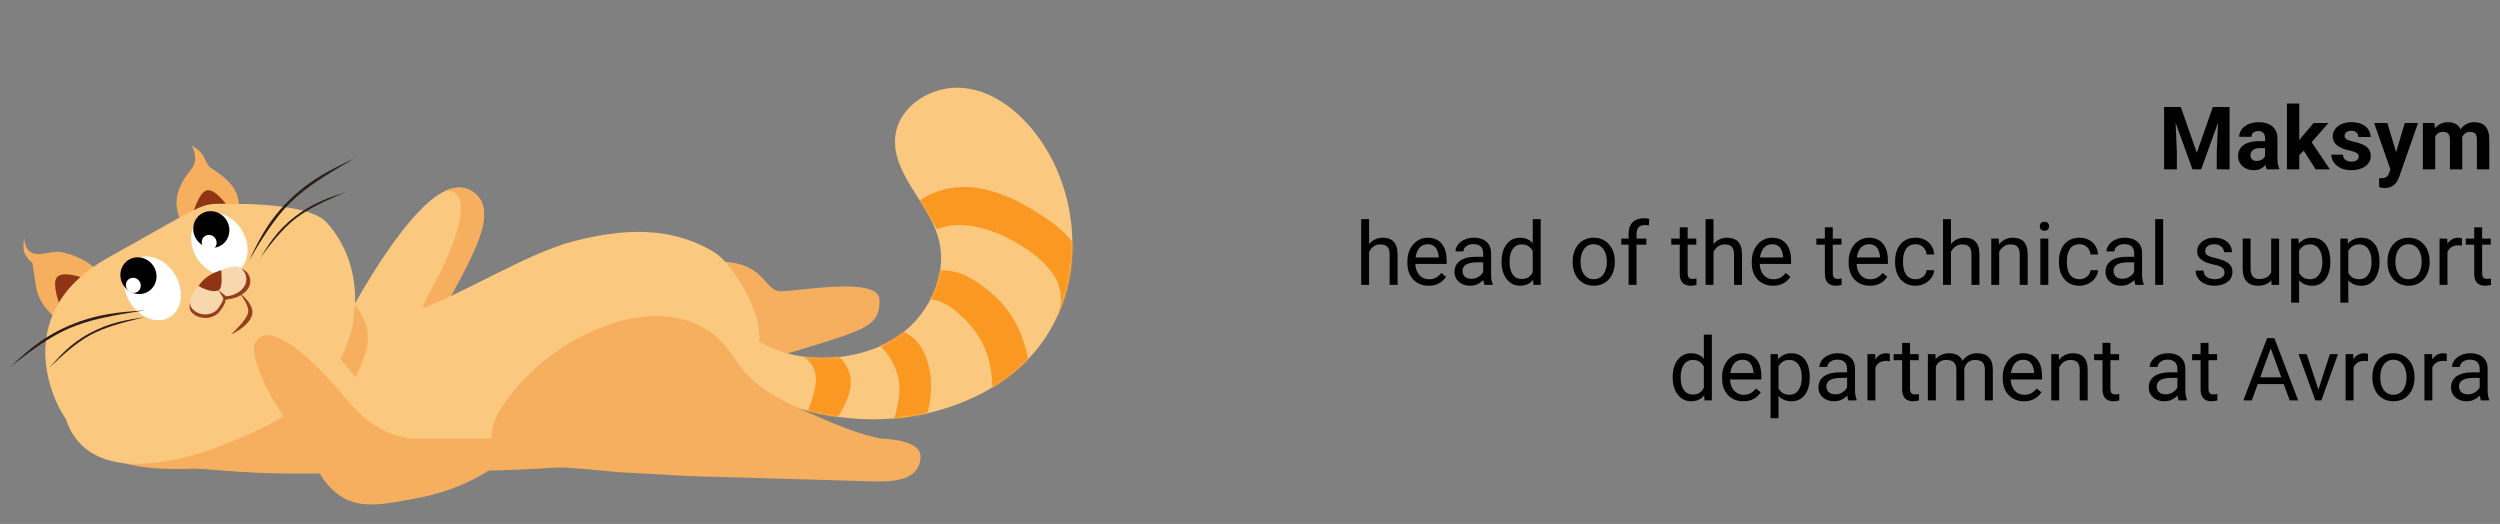 <svg width="1255" height="263" viewBox="0 0 1255 263" fill="none" xmlns="http://www.w3.org/2000/svg">
<rect x="0" y="0" width="1255" height="263" fill="#808080" stroke="none"/>
<g clip-path="url(#clip0_2191_1947)">
<path d="M441.481 150.373C441.152 138.677 401.128 146.197 391.971 146.193C382.814 146.19 384.627 129.619 356.108 131.457C345.056 132.173 334.712 136.197 325.927 141.148C309.93 150.12 299.197 161.994 299.197 161.994L302.113 198.396C335.22 193.194 373.284 184.471 411.347 172.576C436.723 164.646 441.809 162.069 441.481 150.373Z" fill="#F6AF5E"/>
<path d="M167.761 198.1C158.772 206.227 154.747 219.123 157.648 230.491C159.598 238.124 164.571 244.693 171.085 249.144C181.105 255.951 195.026 252.647 206.509 250.642C222.378 247.896 237.964 242.257 250.708 232.356C233.985 236.839 215.512 234.532 200.828 226.069C197.609 224.216 194.387 221.868 193.237 218.417C191.723 213.722 194.6 208.463 198.768 205.532L193.29 185.993C184.101 188.454 174.784 191.764 167.761 198.1Z" fill="#F6AF5E"/>
<path d="M210.38 184.02C210.534 183.384 210.745 182.735 210.928 182.093C220.699 148.835 255.51 110.602 238.236 96.903C233.933 93.489 229.043 93.436 224.001 95.612C202.186 104.972 172.656 162.51 172.656 162.51L210.38 184.02Z" fill="#FAC87E"/>
<path d="M210.351 182.732C220.691 150.746 255.728 110.687 238.179 96.947C233.807 93.523 228.836 93.481 223.708 95.684C239.351 95.405 228.247 124.438 215.77 146.719C203.497 168.608 210.143 182.294 210.351 182.732Z" fill="#F6AF5E"/>
<path d="M395.147 177.379C411.858 181.974 432.305 179.617 447.221 171.072C465.211 160.783 476.893 138.518 470.838 118.695C465.407 100.838 447.157 86.452 449.507 67.934C451.506 52.586 468.591 42.474 484.051 44.2C499.446 45.888 512.505 56.685 521.557 69.299C543.873 100.382 544.479 146.406 520.144 175.794C506.891 191.803 487.597 202.036 467.385 207.019C448.224 211.732 427.95 211.526 408.754 207.068C385.734 201.691 334.15 181.899 329.766 153.641C327.241 137.051 340.617 145.192 350.621 151.347C365.216 160.293 378.265 172.773 395.147 177.379Z" fill="#FAC87E"/>
<mask id="mask0_2191_1947" style="mask-type:alpha" maskUnits="userSpaceOnUse" x="329" y="44" width="210" height="167">
<path d="M395.151 177.38C411.862 181.975 432.309 179.618 447.225 171.073C465.215 160.784 476.897 138.519 470.842 118.696C465.411 100.839 447.161 86.453 449.511 67.935C451.51 52.587 468.595 42.475 484.055 44.202C499.45 45.889 512.509 56.686 521.561 69.3C543.877 100.383 544.483 146.407 520.148 175.795C506.895 191.804 487.601 202.037 467.389 207.02C448.228 211.733 427.954 211.527 408.758 207.069C385.738 201.692 334.154 181.9 329.77 153.642C327.245 137.052 340.621 145.193 350.625 151.348C365.219 160.294 378.269 172.774 395.151 177.38Z" fill="#FAC87E"/>
</mask>
<g mask="url(#mask0_2191_1947)">
<path d="M419.298 211.163L404.551 208.666C405.898 205.767 408.773 198.423 409.492 192.235C410.845 180.602 399.612 176.434 395.992 175.443L417.121 176.056C420.024 177.585 426.061 182.534 426.985 190.103C427.91 197.673 422.246 207.298 419.298 211.163Z" fill="#FB9822"/>
<path d="M462.895 214.826L447.482 214.919C449.234 208.754 453.386 197.707 450.55 188.036C447.714 178.366 440.896 171.722 436.093 168.946L446.72 164.579C451.59 166.013 460.457 166.683 465.244 180.422C470.031 194.161 465.672 209.083 462.895 214.826Z" fill="#FB9822"/>
<path d="M509.345 201.444C506.126 203.264 499.343 206.604 496.353 208.046C498.748 200.033 500.565 180.238 488.677 165.164C480.222 154.767 471.493 148.974 463.625 150.418L467.539 136.066C476.198 135.574 483.379 134.288 499.593 148.874C515.807 163.46 518.05 186.855 517.145 196.729C515.886 197.542 512.564 199.623 509.345 201.444Z" fill="#FB9822"/>
<path d="M538.401 152.083C537.038 155.347 533.076 156.743 531.395 158.54C533.703 148.704 534.798 137.352 513.138 123.609C495.181 112.216 479.713 111.111 470.308 115.024L461.454 100.743C472.665 93.602 489.699 87.886 518.958 105.592C546.955 122.534 541.083 130.608 539.682 140.775C540.368 141.936 541.086 145.652 538.401 152.083Z" fill="#FB9822"/>
</g>
<path d="M172.844 236.694C194.12 236.391 215.442 236.089 236.718 235.615C269.068 234.881 301.691 233.629 333.034 225.731C343.603 223.055 354.447 219.387 361.814 211.359C368.265 204.367 378.493 192.283 380.095 182.917C381.559 174.156 381.971 164.963 378.905 156.633C375.474 147.225 366.723 131.495 358.121 126.359C336.433 113.368 312.719 114.777 288.194 121.035C263.669 127.336 230.908 148.778 206.84 156.633C193.159 161.079 179.112 164.402 164.882 166.517C149.6 168.761 134.135 169.624 119.081 172.991C104.028 176.357 89.112 182.486 78.405 193.578C70.489 201.778 59.462 225.041 75.11 231.126C83.987 234.579 95.243 234.665 104.668 235.485C115.421 236.391 126.173 236.78 136.972 236.909C148.914 236.996 160.856 236.866 172.844 236.694Z" fill="#FAC87E"/>
<path d="M178.307 237.487C198.766 237.182 219.27 236.878 239.729 236.4C270.836 235.661 302.208 234.399 332.347 226.442C342.51 223.746 352.938 220.049 360.022 211.961C366.226 204.916 358.482 212.277 360.022 202.841C361.43 194.013 359.229 198.803 355.046 194.045C351.747 184.565 345.079 191.045 336.808 185.87C317.776 200.144 338.394 185.395 316.19 202.841C293.986 220.286 255.923 220.286 227.375 220.286C208.343 220.286 179.796 220.286 159.178 220.286C117.943 220.286 127.225 177.245 112.749 180.637C98.273 184.029 97.789 182.869 87.494 194.045C79.882 202.307 69.278 225.746 84.326 231.877C92.862 235.356 103.685 235.443 112.749 236.269C123.089 237.182 133.428 237.574 143.812 237.704C155.296 237.791 166.779 237.661 178.307 237.487Z" fill="#F6AF5E"/>
<path d="M156.091 218.607C167.688 209.944 174.99 198.037 180.758 184.463C182.946 179.262 184.963 173.798 184.619 168.3C183.509 150.087 159.198 135.83 142.336 131.41C127.484 127.533 111.407 127.939 96.167 131.283C86.186 133.454 76.412 136.949 67.876 142.275C50.843 152.919 39.751 170.773 37.135 189.244C35.84 198.33 36.605 207.802 40.962 215.862C50.352 233.219 69.354 235.769 93.212 235.381C114.454 235.036 135.113 234.275 156.091 218.607Z" fill="#F6AF5E"/>
<path d="M18.18 144.338C19.359 151.236 24.398 156.727 26.77 158.611L47.539 134.62C46.382 133.346 42.443 130.233 35.95 127.965C27.834 125.13 27.582 126.87 19.79 127.517C13.557 128.034 12.121 122.417 12.182 119.544C11.764 121.339 11.291 125.526 12.745 127.916C14.198 130.306 15.72 131.625 16.3 131.985C16.435 133.228 17.001 137.44 18.18 144.338Z" fill="#F6AF5E"/>
<path d="M90.057 94.596C87.058 102.214 89.449 107.772 90.851 111.173L119.706 104.935C119.957 103.748 120.129 100.543 118.81 97.225C117.161 93.078 113.522 89.59 109.219 86.597C104.915 83.604 104.831 84.184 102.769 79.621C101.119 75.971 97.725 73.837 96.235 73.226C97.033 74.526 98.463 77.955 97.793 81.269C96.955 85.411 93.057 86.977 90.057 94.596Z" fill="#F6AF5E"/>
<path d="M103.673 95.616C107.488 94.63 111.813 100.468 114.265 103.429C105.814 102.085 96.936 106.957 96.936 106.957C96.936 106.957 99.859 96.603 103.673 95.616Z" fill="#8F3415"/>
<path d="M28.537 139.253C31.054 136.221 37.977 138.427 41.698 139.394C34.058 143.247 29.706 152.391 29.706 152.391C29.706 152.391 26.02 142.284 28.537 139.253Z" fill="#8F3415"/>
<path d="M33.072 210.414C44.438 244.751 92.494 234.794 134.785 213.217C155.829 202.294 173.002 185.079 177.09 162.744C182.2 134.825 169.475 117.227 163.273 110.998C157.072 104.768 136.363 102.236 117.637 102.361C98.911 102.486 108.778 98.944 54.031 129.488C10.234 153.924 21.81 193.621 33.072 210.414Z" fill="#FAC87E"/>
<ellipse cx="13.26" cy="16.89" rx="13.26" ry="16.89" transform="matrix(-0.858 0.514 0.514 0.858 79.234 123.45)" fill="white"/>
<ellipse cx="8.951" cy="9.341" rx="8.951" ry="9.341" transform="matrix(-0.83 0.558 0.558 0.83 71.719 125.645)" fill="black"/>
<ellipse cx="3.685" cy="3.846" rx="3.685" ry="3.846" transform="matrix(-0.83 0.558 0.558 0.83 67.848 137.99)" fill="white"/>
<ellipse cx="13.26" cy="16.473" rx="13.26" ry="16.473" transform="matrix(-0.858 0.514 0.514 0.858 113.02 101.533)" fill="white"/>
<ellipse cx="8.951" cy="9.341" rx="8.951" ry="9.341" transform="matrix(-0.83 0.558 0.558 0.83 108.297 102.471)" fill="black"/>
<ellipse cx="3.685" cy="3.846" rx="3.685" ry="3.846" transform="matrix(-0.83 0.558 0.558 0.83 105.926 116.471)" fill="white"/>
<path d="M105.167 140.727C110.833 137.18 114.955 135.258 119.576 134.843C124.197 134.428 127.753 140.682 124.222 145.288C120.692 149.895 114.537 150.166 114.537 150.166L112.928 150.699L113.095 151.201C113.206 151.536 112.806 153.024 110.321 156.299C107.216 160.392 99.933 160.852 96.21 156.79C92.486 152.728 99.502 144.275 105.167 140.727Z" fill="#943E1D"/>
<path d="M104.511 139.27C109.74 135.883 113.556 134.067 117.866 133.745C122.177 133.422 125.617 139.644 122.403 144.114C119.189 148.584 113.442 148.736 113.442 148.736L109.637 145.579L112.114 149.728C112.224 150.06 111.878 151.518 109.617 154.696C106.791 158.668 99.995 158.985 96.439 154.917C92.884 150.848 99.283 142.657 104.511 139.27Z" fill="#F7D7AE"/>
<path d="M109.998 145.561C108.003 146.985 103.153 145.624 99.684 143.614C103.522 137.378 111.041 135.66 111.041 135.66C111.041 135.66 111.993 144.137 109.998 145.561Z" fill="#8F3415"/>
<path d="M124.467 157.354C125.484 154.059 121.796 148.993 119.826 146.872C122.588 148.731 127.792 153.603 126.51 158.219C125.227 162.835 118.933 166.582 115.947 167.879C118.363 165.744 123.449 160.65 124.467 157.354Z" fill="#943E1D"/>
<path d="M145.761 101.692C137.717 109.545 130.516 121.347 125.011 130.845C128.656 123.438 133.425 112.063 144.764 100.889C156.103 89.715 166.413 84.983 177.915 79.518C163.31 88.009 153.804 93.839 145.761 101.692Z" fill="#2F1F19"/>
<path d="M34.838 164.772C24.494 169.174 13.503 177.561 4.928 184.417C11.011 178.835 19.581 169.964 34.2 163.663C48.82 157.361 60.144 156.691 72.844 155.769C56.154 158.386 45.182 160.371 34.838 164.772Z" fill="#2F1F19"/>
<path d="M45.445 168.136C38.16 172.02 30.688 178.9 24.881 184.499C28.948 179.994 34.607 172.9 44.896 167.351C55.186 161.802 63.459 160.627 72.727 159.184C60.65 162.123 52.729 164.252 45.445 168.136Z" fill="#2F1F19"/>
<path d="M148.304 109.749C141.77 114.795 135.552 122.827 130.762 129.317C134.02 124.196 138.414 116.256 147.632 109.067C156.85 101.877 164.811 99.337 173.707 96.366C162.291 101.281 154.837 104.703 148.304 109.749Z" fill="#2F1F19"/>
<path d="M204.68 219.702C204.145 219.325 203.619 218.891 203.088 218.486C175.731 197.198 152.931 150.79 133.852 161.835C129.097 164.586 127.254 169.115 127.43 174.604C128.135 198.333 170.833 246.908 170.833 246.908L204.68 219.702Z" fill="#F6AF5E"/>
<path d="M206.946 219.662C179.874 197.4 154.415 148.094 134.376 159.863C129.383 162.794 127.442 167.6 127.618 173.416C133.329 158.136 157.244 180.01 174.086 200.634C190.625 220.908 206.442 219.696 206.946 219.662Z" fill="#FAC87E"/>
<g clip-path="url(#clip1_2191_1947)">
<path d="M439.891 241.697C389.334 240.191 381.018 239.983 330.458 238.525C314.102 238.051 291.056 234.374 274.715 234.486C263.389 234.536 246.973 236.01 246.786 219.51C246.691 212.577 250.372 206.197 254.49 200.621C267.05 183.663 284.646 170.546 304.367 163.403C314.199 159.903 324.721 157.856 335.069 158.922C345.465 159.991 355.68 164.317 362.763 172.08C366.62 176.344 369.465 181.479 373.168 185.93C381.972 196.521 394.992 202.37 407.551 207.853C418.837 212.825 430.22 217.802 442.323 220.235C448.913 220.271 462.094 222.077 462.094 229.009C462.094 241.697 447.292 241.697 439.891 241.697Z" fill="#F6AF5E"/>
</g>
<path d="M1089.31 53.73H1094.77L1102.8 76.688L1110.83 53.73H1116.29L1104.99 85H1100.61L1089.31 53.73ZM1086.37 53.73H1091.8L1092.79 76.109V85H1086.37V53.73ZM1113.8 53.73H1119.25V85H1112.81V76.109L1113.8 53.73ZM1137.06 79.76V69.408C1137.06 68.663 1136.93 68.026 1136.69 67.496C1136.45 66.952 1136.07 66.53 1135.55 66.229C1135.05 65.928 1134.4 65.778 1133.6 65.778C1132.91 65.778 1132.32 65.9 1131.81 66.143C1131.31 66.372 1130.93 66.709 1130.66 67.153C1130.38 67.582 1130.25 68.091 1130.25 68.677H1124.06C1124.06 67.69 1124.29 66.752 1124.75 65.864C1125.21 64.976 1125.87 64.196 1126.75 63.523C1127.62 62.836 1128.66 62.299 1129.86 61.912C1131.08 61.526 1132.44 61.332 1133.94 61.332C1135.75 61.332 1137.35 61.633 1138.75 62.234C1140.16 62.836 1141.26 63.738 1142.06 64.941C1142.88 66.143 1143.28 67.647 1143.28 69.451V79.394C1143.28 80.669 1143.36 81.714 1143.52 82.53C1143.68 83.332 1143.91 84.034 1144.21 84.635V85H1137.96C1137.66 84.37 1137.43 83.582 1137.27 82.638C1137.13 81.678 1137.06 80.719 1137.06 79.76ZM1137.87 70.847L1137.91 74.347H1134.46C1133.64 74.347 1132.93 74.441 1132.33 74.627C1131.73 74.813 1131.24 75.078 1130.85 75.421C1130.46 75.751 1130.18 76.137 1129.99 76.581C1129.82 77.025 1129.73 77.512 1129.73 78.041C1129.73 78.571 1129.85 79.051 1130.1 79.48C1130.34 79.896 1130.69 80.225 1131.15 80.468C1131.61 80.698 1132.14 80.812 1132.76 80.812C1133.69 80.812 1134.5 80.626 1135.19 80.254C1135.87 79.881 1136.4 79.423 1136.78 78.879C1137.16 78.335 1137.36 77.82 1137.38 77.333L1139.01 79.953C1138.78 80.54 1138.47 81.148 1138.06 81.778C1137.68 82.408 1137.18 83.003 1136.58 83.561C1135.98 84.105 1135.26 84.556 1134.41 84.914C1133.57 85.258 1132.57 85.43 1131.41 85.43C1129.93 85.43 1128.59 85.136 1127.39 84.549C1126.2 83.948 1125.26 83.124 1124.56 82.079C1123.87 81.02 1123.52 79.817 1123.52 78.471C1123.52 77.254 1123.75 76.173 1124.21 75.228C1124.67 74.283 1125.34 73.488 1126.23 72.844C1127.13 72.185 1128.26 71.692 1129.6 71.362C1130.95 71.019 1132.51 70.847 1134.28 70.847H1137.87ZM1154.24 51.99V85H1148.05V51.99H1154.24ZM1168.88 61.762L1158.79 73.274L1153.38 78.75L1151.12 74.283L1155.42 68.828L1161.45 61.762H1168.88ZM1162.46 85L1155.59 74.261L1159.86 70.525L1169.59 85H1162.46ZM1184.11 78.578C1184.11 78.135 1183.98 77.734 1183.72 77.376C1183.47 77.018 1182.99 76.688 1182.29 76.388C1181.6 76.073 1180.6 75.786 1179.3 75.529C1178.13 75.271 1177.03 74.949 1176.01 74.562C1175.01 74.161 1174.14 73.682 1173.39 73.123C1172.66 72.565 1172.09 71.906 1171.68 71.147C1171.26 70.374 1171.05 69.494 1171.05 68.506C1171.05 67.532 1171.26 66.616 1171.68 65.757C1172.11 64.898 1172.71 64.139 1173.5 63.48C1174.3 62.807 1175.28 62.285 1176.42 61.912C1177.58 61.526 1178.89 61.332 1180.33 61.332C1182.35 61.332 1184.08 61.655 1185.53 62.299C1186.99 62.943 1188.11 63.831 1188.88 64.962C1189.67 66.079 1190.06 67.353 1190.06 68.785H1183.88C1183.88 68.184 1183.75 67.647 1183.49 67.174C1183.25 66.687 1182.86 66.308 1182.33 66.036C1181.81 65.749 1181.14 65.606 1180.31 65.606C1179.62 65.606 1179.03 65.728 1178.53 65.971C1178.03 66.201 1177.64 66.516 1177.37 66.916C1177.11 67.303 1176.98 67.733 1176.98 68.205C1176.98 68.563 1177.05 68.885 1177.2 69.171C1177.35 69.444 1177.6 69.694 1177.95 69.923C1178.29 70.152 1178.73 70.367 1179.28 70.567C1179.84 70.754 1180.52 70.925 1181.34 71.083C1183.02 71.427 1184.51 71.878 1185.83 72.436C1187.15 72.98 1188.19 73.725 1188.97 74.67C1189.74 75.6 1190.12 76.824 1190.12 78.342C1190.12 79.373 1189.9 80.318 1189.44 81.177C1188.98 82.036 1188.32 82.788 1187.46 83.432C1186.6 84.062 1185.57 84.556 1184.37 84.914C1183.18 85.258 1181.84 85.43 1180.35 85.43C1178.19 85.43 1176.36 85.043 1174.85 84.27C1173.37 83.497 1172.23 82.516 1171.46 81.327C1170.7 80.125 1170.32 78.893 1170.32 77.633H1176.19C1176.21 78.478 1176.43 79.158 1176.83 79.674C1177.25 80.189 1177.77 80.561 1178.4 80.79C1179.04 81.02 1179.74 81.134 1180.48 81.134C1181.28 81.134 1181.95 81.027 1182.48 80.812C1183.01 80.583 1183.41 80.282 1183.68 79.91C1183.97 79.523 1184.11 79.079 1184.11 78.578ZM1201.04 82.38L1207.2 61.762H1213.84L1204.49 88.501C1204.29 89.088 1204.02 89.718 1203.68 90.391C1203.35 91.064 1202.9 91.701 1202.32 92.302C1201.77 92.918 1201.06 93.419 1200.2 93.805C1199.35 94.192 1198.31 94.385 1197.08 94.385C1196.5 94.385 1196.02 94.35 1195.64 94.278C1195.27 94.207 1194.83 94.106 1194.31 93.977V89.446C1194.47 89.446 1194.64 89.446 1194.81 89.446C1194.98 89.46 1195.14 89.467 1195.3 89.467C1196.12 89.467 1196.78 89.374 1197.3 89.188C1197.81 89.002 1198.23 88.716 1198.54 88.329C1198.86 87.957 1199.11 87.47 1199.3 86.868L1201.04 82.38ZM1198.46 61.762L1203.51 78.6L1204.39 85.15L1200.18 85.601L1191.82 61.762H1198.46ZM1222.49 66.573V85H1216.28V61.762H1222.1L1222.49 66.573ZM1221.63 72.565H1219.91C1219.91 70.947 1220.11 69.458 1220.49 68.098C1220.89 66.723 1221.47 65.535 1222.23 64.532C1223.01 63.516 1223.96 62.728 1225.09 62.17C1226.22 61.612 1227.53 61.332 1229.02 61.332C1230.05 61.332 1231 61.49 1231.85 61.805C1232.71 62.106 1233.45 62.585 1234.07 63.244C1234.7 63.888 1235.18 64.733 1235.53 65.778C1235.87 66.809 1236.04 68.047 1236.04 69.494V85H1229.86V70.181C1229.86 69.121 1229.71 68.305 1229.43 67.733C1229.14 67.16 1228.73 66.759 1228.2 66.53C1227.69 66.301 1227.07 66.186 1226.34 66.186C1225.53 66.186 1224.83 66.351 1224.23 66.68C1223.64 67.01 1223.16 67.468 1222.77 68.055C1222.38 68.627 1222.1 69.3 1221.91 70.073C1221.72 70.847 1221.63 71.677 1221.63 72.565ZM1235.46 71.856L1233.25 72.135C1233.25 70.618 1233.44 69.207 1233.81 67.904C1234.2 66.601 1234.76 65.456 1235.51 64.468C1236.26 63.48 1237.2 62.714 1238.32 62.17C1239.44 61.612 1240.72 61.332 1242.19 61.332C1243.3 61.332 1244.32 61.497 1245.23 61.826C1246.15 62.141 1246.93 62.65 1247.58 63.351C1248.23 64.038 1248.74 64.941 1249.08 66.057C1249.44 67.174 1249.62 68.541 1249.62 70.159V85H1243.41V70.159C1243.41 69.086 1243.27 68.269 1242.98 67.711C1242.71 67.138 1242.31 66.745 1241.78 66.53C1241.26 66.301 1240.65 66.186 1239.93 66.186C1239.19 66.186 1238.53 66.337 1237.98 66.637C1237.42 66.924 1236.95 67.325 1236.58 67.84C1236.21 68.355 1235.93 68.957 1235.74 69.644C1235.56 70.317 1235.46 71.054 1235.46 71.856ZM687.285 110.011V143H683.312V110.011H687.285ZM686.34 130.5L684.686 130.436C684.701 128.847 684.937 127.379 685.395 126.033C685.853 124.673 686.498 123.492 687.328 122.49C688.159 121.487 689.147 120.714 690.292 120.17C691.452 119.612 692.733 119.332 694.136 119.332C695.282 119.332 696.313 119.49 697.229 119.805C698.145 120.106 698.926 120.592 699.57 121.265C700.229 121.938 700.73 122.812 701.073 123.886C701.417 124.945 701.589 126.241 701.589 127.773V143H697.594V127.73C697.594 126.513 697.415 125.539 697.057 124.809C696.699 124.064 696.177 123.528 695.489 123.198C694.802 122.855 693.957 122.683 692.955 122.683C691.967 122.683 691.065 122.89 690.249 123.306C689.447 123.721 688.753 124.294 688.166 125.024C687.593 125.754 687.142 126.592 686.813 127.537C686.498 128.467 686.34 129.455 686.34 130.5ZM717.181 143.43C715.563 143.43 714.096 143.157 712.778 142.613C711.475 142.055 710.351 141.275 709.406 140.272C708.476 139.27 707.76 138.082 707.259 136.707C706.758 135.333 706.507 133.829 706.507 132.197V131.295C706.507 129.405 706.786 127.723 707.345 126.248C707.903 124.759 708.662 123.499 709.621 122.468C710.581 121.437 711.669 120.657 712.886 120.127C714.103 119.597 715.363 119.332 716.666 119.332C718.327 119.332 719.758 119.619 720.961 120.191C722.178 120.764 723.173 121.566 723.946 122.597C724.719 123.613 725.292 124.816 725.664 126.205C726.037 127.58 726.223 129.083 726.223 130.715V132.498H708.87V129.255H722.25V128.954C722.192 127.923 721.978 126.921 721.605 125.947C721.247 124.974 720.675 124.172 719.887 123.542C719.1 122.912 718.026 122.597 716.666 122.597C715.764 122.597 714.933 122.79 714.174 123.177C713.415 123.549 712.764 124.107 712.22 124.852C711.676 125.597 711.253 126.506 710.953 127.58C710.652 128.653 710.502 129.892 710.502 131.295V132.197C710.502 133.3 710.652 134.338 710.953 135.311C711.268 136.271 711.719 137.115 712.306 137.846C712.907 138.576 713.63 139.148 714.475 139.564C715.334 139.979 716.308 140.187 717.396 140.187C718.799 140.187 719.987 139.9 720.961 139.327C721.935 138.755 722.787 137.989 723.517 137.029L725.922 138.941C725.421 139.7 724.784 140.423 724.011 141.11C723.238 141.797 722.285 142.356 721.154 142.785C720.038 143.215 718.713 143.43 717.181 143.43ZM744.564 139.027V127.064C744.564 126.148 744.378 125.353 744.006 124.68C743.648 123.993 743.104 123.463 742.374 123.091C741.643 122.719 740.741 122.532 739.667 122.532C738.665 122.532 737.785 122.704 737.026 123.048C736.281 123.392 735.694 123.843 735.265 124.401C734.849 124.959 734.642 125.561 734.642 126.205H730.669C730.669 125.375 730.883 124.551 731.313 123.735C731.742 122.919 732.358 122.182 733.16 121.523C733.976 120.85 734.95 120.32 736.081 119.934C737.226 119.533 738.501 119.332 739.904 119.332C741.593 119.332 743.082 119.619 744.371 120.191C745.674 120.764 746.69 121.63 747.421 122.79C748.165 123.936 748.537 125.375 748.537 127.107V137.931C748.537 138.705 748.602 139.528 748.731 140.401C748.874 141.275 749.082 142.026 749.354 142.656V143H745.209C745.008 142.542 744.851 141.933 744.736 141.174C744.621 140.401 744.564 139.685 744.564 139.027ZM745.251 128.911L745.294 131.703H741.278C740.147 131.703 739.138 131.796 738.25 131.982C737.362 132.154 736.618 132.419 736.016 132.777C735.415 133.135 734.957 133.586 734.642 134.13C734.327 134.66 734.169 135.283 734.169 135.999C734.169 136.729 734.334 137.395 734.663 137.996C734.993 138.597 735.487 139.077 736.145 139.435C736.818 139.778 737.641 139.95 738.615 139.95C739.832 139.95 740.906 139.693 741.837 139.177C742.767 138.662 743.505 138.032 744.049 137.287C744.607 136.543 744.908 135.82 744.951 135.118L746.647 137.029C746.547 137.631 746.275 138.297 745.831 139.027C745.387 139.757 744.793 140.459 744.049 141.132C743.319 141.79 742.445 142.341 741.429 142.785C740.426 143.215 739.295 143.43 738.035 143.43C736.46 143.43 735.079 143.122 733.89 142.506C732.716 141.89 731.8 141.067 731.141 140.036C730.497 138.991 730.175 137.824 730.175 136.535C730.175 135.29 730.418 134.194 730.905 133.249C731.392 132.29 732.093 131.496 733.01 130.866C733.926 130.221 735.028 129.734 736.317 129.405C737.606 129.076 739.045 128.911 740.634 128.911H745.251ZM769.434 138.49V110.011H773.429V143H769.778L769.434 138.49ZM753.799 131.639V131.188C753.799 129.412 754.014 127.801 754.444 126.355C754.887 124.895 755.51 123.642 756.312 122.597C757.128 121.552 758.095 120.75 759.211 120.191C760.343 119.619 761.603 119.332 762.991 119.332C764.452 119.332 765.726 119.59 766.814 120.106C767.917 120.607 768.847 121.344 769.606 122.318C770.379 123.277 770.988 124.437 771.432 125.797C771.876 127.157 772.184 128.696 772.355 130.415V132.39C772.198 134.094 771.89 135.626 771.432 136.986C770.988 138.347 770.379 139.506 769.606 140.466C768.847 141.425 767.917 142.162 766.814 142.678C765.712 143.179 764.423 143.43 762.948 143.43C761.588 143.43 760.343 143.136 759.211 142.549C758.095 141.962 757.128 141.139 756.312 140.079C755.51 139.02 754.887 137.774 754.444 136.342C754.014 134.896 753.799 133.328 753.799 131.639ZM757.794 131.188V131.639C757.794 132.798 757.909 133.887 758.138 134.903C758.381 135.92 758.753 136.815 759.254 137.588C759.756 138.361 760.393 138.969 761.166 139.413C761.939 139.843 762.863 140.058 763.936 140.058C765.254 140.058 766.335 139.778 767.179 139.22C768.038 138.662 768.726 137.924 769.241 137.008C769.757 136.092 770.158 135.096 770.444 134.023V128.847C770.272 128.059 770.022 127.3 769.692 126.57C769.377 125.826 768.962 125.167 768.447 124.594C767.945 124.007 767.323 123.542 766.578 123.198C765.848 122.855 764.982 122.683 763.979 122.683C762.891 122.683 761.953 122.912 761.166 123.37C760.393 123.814 759.756 124.43 759.254 125.217C758.753 125.99 758.381 126.892 758.138 127.923C757.909 128.94 757.794 130.028 757.794 131.188ZM789.472 131.639V131.145C789.472 129.47 789.716 127.916 790.203 126.484C790.69 125.038 791.391 123.785 792.307 122.726C793.224 121.652 794.333 120.821 795.636 120.234C796.939 119.633 798.4 119.332 800.018 119.332C801.65 119.332 803.118 119.633 804.42 120.234C805.738 120.821 806.855 121.652 807.771 122.726C808.702 123.785 809.41 125.038 809.897 126.484C810.384 127.916 810.627 129.47 810.627 131.145V131.639C810.627 133.314 810.384 134.867 809.897 136.299C809.41 137.731 808.702 138.984 807.771 140.058C806.855 141.117 805.745 141.948 804.442 142.549C803.153 143.136 801.693 143.43 800.061 143.43C798.428 143.43 796.961 143.136 795.658 142.549C794.355 141.948 793.238 141.117 792.307 140.058C791.391 138.984 790.69 137.731 790.203 136.299C789.716 134.867 789.472 133.314 789.472 131.639ZM793.446 131.145V131.639C793.446 132.798 793.582 133.894 793.854 134.925C794.126 135.941 794.534 136.843 795.078 137.631C795.636 138.418 796.331 139.041 797.161 139.499C797.992 139.943 798.958 140.165 800.061 140.165C801.149 140.165 802.101 139.943 802.917 139.499C803.748 139.041 804.435 138.418 804.979 137.631C805.523 136.843 805.931 135.941 806.203 134.925C806.489 133.894 806.633 132.798 806.633 131.639V131.145C806.633 129.999 806.489 128.918 806.203 127.902C805.931 126.871 805.516 125.962 804.957 125.174C804.413 124.372 803.726 123.742 802.896 123.284C802.079 122.826 801.12 122.597 800.018 122.597C798.93 122.597 797.97 122.826 797.14 123.284C796.324 123.742 795.636 124.372 795.078 125.174C794.534 125.962 794.126 126.871 793.854 127.902C793.582 128.918 793.446 129.999 793.446 131.145ZM821.538 143H817.564V117.314C817.564 115.638 817.865 114.228 818.466 113.083C819.082 111.923 819.963 111.049 821.108 110.462C822.253 109.861 823.614 109.56 825.189 109.56C825.647 109.56 826.105 109.589 826.563 109.646C827.036 109.704 827.494 109.789 827.938 109.904L827.723 113.147C827.422 113.075 827.079 113.025 826.692 112.997C826.32 112.968 825.948 112.954 825.575 112.954C824.73 112.954 824 113.126 823.385 113.469C822.783 113.799 822.325 114.285 822.01 114.93C821.695 115.574 821.538 116.369 821.538 117.314V143ZM826.477 119.762V122.812H813.892V119.762H826.477ZM851.541 119.762V122.812H838.977V119.762H851.541ZM843.229 114.114H847.203V137.244C847.203 138.032 847.324 138.626 847.568 139.027C847.811 139.428 848.126 139.693 848.513 139.821C848.899 139.95 849.314 140.015 849.758 140.015C850.088 140.015 850.431 139.986 850.789 139.929C851.161 139.857 851.441 139.8 851.627 139.757L851.648 143C851.333 143.1 850.918 143.193 850.403 143.279C849.901 143.379 849.293 143.43 848.577 143.43C847.603 143.43 846.709 143.236 845.892 142.85C845.076 142.463 844.425 141.819 843.938 140.917C843.466 140 843.229 138.769 843.229 137.223V114.114ZM860.175 110.011V143H856.201V110.011H860.175ZM859.23 130.5L857.576 130.436C857.59 128.847 857.826 127.379 858.285 126.033C858.743 124.673 859.387 123.492 860.218 122.49C861.048 121.487 862.036 120.714 863.181 120.17C864.341 119.612 865.623 119.332 867.026 119.332C868.171 119.332 869.202 119.49 870.118 119.805C871.035 120.106 871.815 120.592 872.459 121.265C873.118 121.938 873.619 122.812 873.963 123.886C874.306 124.945 874.478 126.241 874.478 127.773V143H870.484V127.73C870.484 126.513 870.305 125.539 869.947 124.809C869.589 124.064 869.066 123.528 868.379 123.198C867.692 122.855 866.847 122.683 865.845 122.683C864.857 122.683 863.955 122.89 863.138 123.306C862.337 123.721 861.642 124.294 861.055 125.024C860.482 125.754 860.031 126.592 859.702 127.537C859.387 128.467 859.23 129.455 859.23 130.5ZM890.071 143.43C888.453 143.43 886.985 143.157 885.668 142.613C884.365 142.055 883.241 141.275 882.296 140.272C881.365 139.27 880.649 138.082 880.148 136.707C879.647 135.333 879.396 133.829 879.396 132.197V131.295C879.396 129.405 879.676 127.723 880.234 126.248C880.792 124.759 881.551 123.499 882.511 122.468C883.47 121.437 884.558 120.657 885.775 120.127C886.992 119.597 888.252 119.332 889.555 119.332C891.216 119.332 892.648 119.619 893.85 120.191C895.067 120.764 896.063 121.566 896.836 122.597C897.609 123.613 898.182 124.816 898.554 126.205C898.926 127.58 899.112 129.083 899.112 130.715V132.498H881.759V129.255H895.139V128.954C895.082 127.923 894.867 126.921 894.495 125.947C894.137 124.974 893.564 124.172 892.777 123.542C891.989 122.912 890.915 122.597 889.555 122.597C888.653 122.597 887.823 122.79 887.064 123.177C886.305 123.549 885.653 124.107 885.109 124.852C884.565 125.597 884.143 126.506 883.842 127.58C883.542 128.653 883.391 129.892 883.391 131.295V132.197C883.391 133.3 883.542 134.338 883.842 135.311C884.157 136.271 884.608 137.115 885.195 137.846C885.797 138.576 886.52 139.148 887.364 139.564C888.223 139.979 889.197 140.187 890.285 140.187C891.688 140.187 892.877 139.9 893.85 139.327C894.824 138.755 895.676 137.989 896.406 137.029L898.812 138.941C898.31 139.7 897.673 140.423 896.9 141.11C896.127 141.797 895.175 142.356 894.044 142.785C892.927 143.215 891.603 143.43 890.071 143.43ZM924.391 119.762V122.812H911.827V119.762H924.391ZM916.079 114.114H920.052V137.244C920.052 138.032 920.174 138.626 920.417 139.027C920.661 139.428 920.976 139.693 921.362 139.821C921.749 139.95 922.164 140.015 922.608 140.015C922.937 140.015 923.281 139.986 923.639 139.929C924.011 139.857 924.29 139.8 924.477 139.757L924.498 143C924.183 143.1 923.768 143.193 923.252 143.279C922.751 143.379 922.143 143.43 921.427 143.43C920.453 143.43 919.558 143.236 918.742 142.85C917.926 142.463 917.275 141.819 916.788 140.917C916.315 140 916.079 138.769 916.079 137.223V114.114ZM938.694 143.43C937.076 143.43 935.609 143.157 934.292 142.613C932.989 142.055 931.865 141.275 930.92 140.272C929.989 139.27 929.273 138.082 928.772 136.707C928.271 135.333 928.02 133.829 928.02 132.197V131.295C928.02 129.405 928.299 127.723 928.858 126.248C929.416 124.759 930.175 123.499 931.134 122.468C932.094 121.437 933.182 120.657 934.399 120.127C935.616 119.597 936.876 119.332 938.179 119.332C939.84 119.332 941.272 119.619 942.474 120.191C943.691 120.764 944.686 121.566 945.46 122.597C946.233 123.613 946.805 124.816 947.178 126.205C947.55 127.58 947.736 129.083 947.736 130.715V132.498H930.383V129.255H943.763V128.954C943.706 127.923 943.491 126.921 943.119 125.947C942.761 124.974 942.188 124.172 941.4 123.542C940.613 122.912 939.539 122.597 938.179 122.597C937.277 122.597 936.446 122.79 935.688 123.177C934.929 123.549 934.277 124.107 933.733 124.852C933.189 125.597 932.767 126.506 932.466 127.58C932.165 128.653 932.015 129.892 932.015 131.295V132.197C932.015 133.3 932.165 134.338 932.466 135.311C932.781 136.271 933.232 137.115 933.819 137.846C934.42 138.576 935.143 139.148 935.988 139.564C936.847 139.979 937.821 140.187 938.909 140.187C940.312 140.187 941.501 139.9 942.474 139.327C943.448 138.755 944.3 137.989 945.03 137.029L947.435 138.941C946.934 139.7 946.297 140.423 945.524 141.11C944.751 141.797 943.799 142.356 942.668 142.785C941.551 143.215 940.226 143.43 938.694 143.43ZM961.675 140.165C962.62 140.165 963.493 139.972 964.295 139.585C965.097 139.199 965.755 138.669 966.271 137.996C966.786 137.309 967.08 136.528 967.151 135.655H970.931C970.86 137.029 970.394 138.311 969.535 139.499C968.69 140.673 967.581 141.625 966.206 142.356C964.832 143.072 963.321 143.43 961.675 143.43C959.928 143.43 958.403 143.122 957.1 142.506C955.811 141.89 954.738 141.046 953.879 139.972C953.034 138.898 952.397 137.667 951.967 136.278C951.552 134.875 951.344 133.393 951.344 131.832V130.93C951.344 129.369 951.552 127.895 951.967 126.506C952.397 125.103 953.034 123.864 953.879 122.79C954.738 121.716 955.811 120.872 957.1 120.256C958.403 119.64 959.928 119.332 961.675 119.332C963.493 119.332 965.082 119.705 966.443 120.449C967.803 121.179 968.869 122.182 969.643 123.456C970.43 124.716 970.86 126.148 970.931 127.751H967.151C967.08 126.792 966.808 125.926 966.335 125.153C965.877 124.379 965.247 123.764 964.445 123.306C963.658 122.833 962.734 122.597 961.675 122.597C960.458 122.597 959.434 122.84 958.603 123.327C957.787 123.8 957.136 124.444 956.649 125.26C956.177 126.062 955.833 126.957 955.618 127.945C955.418 128.918 955.317 129.913 955.317 130.93V131.832C955.317 132.849 955.418 133.851 955.618 134.839C955.819 135.827 956.155 136.722 956.628 137.523C957.114 138.325 957.766 138.969 958.582 139.456C959.412 139.929 960.443 140.165 961.675 140.165ZM979.372 110.011V143H975.398V110.011H979.372ZM978.427 130.5L976.773 130.436C976.787 128.847 977.024 127.379 977.482 126.033C977.94 124.673 978.584 123.492 979.415 122.49C980.245 121.487 981.233 120.714 982.378 120.17C983.538 119.612 984.82 119.332 986.223 119.332C987.368 119.332 988.399 119.49 989.315 119.805C990.232 120.106 991.012 120.592 991.656 121.265C992.315 121.938 992.816 122.812 993.16 123.886C993.503 124.945 993.675 126.241 993.675 127.773V143H989.681V127.73C989.681 126.513 989.502 125.539 989.144 124.809C988.786 124.064 988.263 123.528 987.576 123.198C986.889 122.855 986.044 122.683 985.042 122.683C984.054 122.683 983.152 122.89 982.335 123.306C981.534 123.721 980.839 124.294 980.252 125.024C979.679 125.754 979.228 126.592 978.899 127.537C978.584 128.467 978.427 129.455 978.427 130.5ZM1003.6 124.723V143H999.624V119.762H1003.38L1003.6 124.723ZM1002.65 130.5L1001 130.436C1001.01 128.847 1001.25 127.379 1001.71 126.033C1002.17 124.673 1002.81 123.492 1003.64 122.49C1004.47 121.487 1005.46 120.714 1006.6 120.17C1007.76 119.612 1009.05 119.332 1010.45 119.332C1011.59 119.332 1012.63 119.49 1013.54 119.805C1014.46 120.106 1015.24 120.592 1015.88 121.265C1016.54 121.938 1017.04 122.812 1017.39 123.886C1017.73 124.945 1017.9 126.241 1017.9 127.773V143H1013.91V127.73C1013.91 126.513 1013.73 125.539 1013.37 124.809C1013.01 124.064 1012.49 123.528 1011.8 123.198C1011.11 122.855 1010.27 122.683 1009.27 122.683C1008.28 122.683 1007.38 122.89 1006.56 123.306C1005.76 123.721 1005.07 124.294 1004.48 125.024C1003.91 125.754 1003.45 126.592 1003.13 127.537C1002.81 128.467 1002.65 129.455 1002.65 130.5ZM1028.25 119.762V143H1024.26V119.762H1028.25ZM1023.96 113.598C1023.96 112.954 1024.15 112.41 1024.54 111.966C1024.94 111.522 1025.53 111.3 1026.3 111.3C1027.06 111.3 1027.64 111.522 1028.04 111.966C1028.45 112.41 1028.66 112.954 1028.66 113.598C1028.66 114.214 1028.45 114.743 1028.04 115.187C1027.64 115.617 1027.06 115.832 1026.3 115.832C1025.53 115.832 1024.94 115.617 1024.54 115.187C1024.15 114.743 1023.96 114.214 1023.96 113.598ZM1043.93 140.165C1044.88 140.165 1045.75 139.972 1046.55 139.585C1047.35 139.199 1048.01 138.669 1048.53 137.996C1049.04 137.309 1049.34 136.528 1049.41 135.655H1053.19C1053.12 137.029 1052.65 138.311 1051.79 139.499C1050.95 140.673 1049.84 141.625 1048.46 142.356C1047.09 143.072 1045.58 143.43 1043.93 143.43C1042.18 143.43 1040.66 143.122 1039.36 142.506C1038.07 141.89 1036.99 141.046 1036.14 139.972C1035.29 138.898 1034.65 137.667 1034.22 136.278C1033.81 134.875 1033.6 133.393 1033.6 131.832V130.93C1033.6 129.369 1033.81 127.895 1034.22 126.506C1034.65 125.103 1035.29 123.864 1036.14 122.79C1036.99 121.716 1038.07 120.872 1039.36 120.256C1040.66 119.64 1042.18 119.332 1043.93 119.332C1045.75 119.332 1047.34 119.705 1048.7 120.449C1050.06 121.179 1051.13 122.182 1051.9 123.456C1052.69 124.716 1053.12 126.148 1053.19 127.751H1049.41C1049.34 126.792 1049.06 125.926 1048.59 125.153C1048.13 124.379 1047.5 123.764 1046.7 123.306C1045.91 122.833 1044.99 122.597 1043.93 122.597C1042.71 122.597 1041.69 122.84 1040.86 123.327C1040.04 123.8 1039.39 124.444 1038.91 125.26C1038.43 126.062 1038.09 126.957 1037.87 127.945C1037.67 128.918 1037.57 129.913 1037.57 130.93V131.832C1037.57 132.849 1037.67 133.851 1037.87 134.839C1038.08 135.827 1038.41 136.722 1038.88 137.523C1039.37 138.325 1040.02 138.969 1040.84 139.456C1041.67 139.929 1042.7 140.165 1043.93 140.165ZM1071.36 139.027V127.064C1071.36 126.148 1071.17 125.353 1070.8 124.68C1070.44 123.993 1069.9 123.463 1069.17 123.091C1068.44 122.719 1067.53 122.532 1066.46 122.532C1065.46 122.532 1064.58 122.704 1063.82 123.048C1063.07 123.392 1062.49 123.843 1062.06 124.401C1061.64 124.959 1061.44 125.561 1061.44 126.205H1057.46C1057.46 125.375 1057.68 124.551 1058.11 123.735C1058.54 122.919 1059.15 122.182 1059.95 121.523C1060.77 120.85 1061.74 120.32 1062.87 119.934C1064.02 119.533 1065.29 119.332 1066.7 119.332C1068.39 119.332 1069.88 119.619 1071.16 120.191C1072.47 120.764 1073.48 121.63 1074.21 122.79C1074.96 123.936 1075.33 125.375 1075.33 127.107V137.931C1075.33 138.705 1075.4 139.528 1075.52 140.401C1075.67 141.275 1075.87 142.026 1076.15 142.656V143H1072C1071.8 142.542 1071.64 141.933 1071.53 141.174C1071.41 140.401 1071.36 139.685 1071.36 139.027ZM1072.04 128.911L1072.09 131.703H1068.07C1066.94 131.703 1065.93 131.796 1065.04 131.982C1064.16 132.154 1063.41 132.419 1062.81 132.777C1062.21 133.135 1061.75 133.586 1061.44 134.13C1061.12 134.66 1060.96 135.283 1060.96 135.999C1060.96 136.729 1061.13 137.395 1061.46 137.996C1061.79 138.597 1062.28 139.077 1062.94 139.435C1063.61 139.778 1064.43 139.95 1065.41 139.95C1066.63 139.95 1067.7 139.693 1068.63 139.177C1069.56 138.662 1070.3 138.032 1070.84 137.287C1071.4 136.543 1071.7 135.82 1071.74 135.118L1073.44 137.029C1073.34 137.631 1073.07 138.297 1072.62 139.027C1072.18 139.757 1071.59 140.459 1070.84 141.132C1070.11 141.79 1069.24 142.341 1068.22 142.785C1067.22 143.215 1066.09 143.43 1064.83 143.43C1063.25 143.43 1061.87 143.122 1060.68 142.506C1059.51 141.89 1058.59 141.067 1057.93 140.036C1057.29 138.991 1056.97 137.824 1056.97 136.535C1056.97 135.29 1057.21 134.194 1057.7 133.249C1058.18 132.29 1058.89 131.496 1059.8 130.866C1060.72 130.221 1061.82 129.734 1063.11 129.405C1064.4 129.076 1065.84 128.911 1067.43 128.911H1072.04ZM1085.9 110.011V143H1081.9V110.011H1085.9ZM1116.72 136.836C1116.72 136.263 1116.59 135.734 1116.33 135.247C1116.09 134.746 1115.58 134.295 1114.81 133.894C1114.05 133.479 1112.9 133.121 1111.37 132.82C1110.08 132.548 1108.91 132.226 1107.87 131.853C1106.84 131.481 1105.96 131.03 1105.23 130.5C1104.51 129.971 1103.96 129.348 1103.57 128.632C1103.19 127.916 1102.99 127.078 1102.99 126.119C1102.99 125.203 1103.19 124.337 1103.59 123.52C1104.01 122.704 1104.59 121.981 1105.33 121.351C1106.09 120.721 1107 120.227 1108.06 119.869C1109.12 119.511 1110.3 119.332 1111.61 119.332C1113.47 119.332 1115.06 119.662 1116.37 120.32C1117.69 120.979 1118.7 121.86 1119.4 122.962C1120.1 124.05 1120.45 125.26 1120.45 126.592H1116.48C1116.48 125.947 1116.29 125.324 1115.9 124.723C1115.53 124.107 1114.98 123.599 1114.25 123.198C1113.53 122.797 1112.65 122.597 1111.61 122.597C1110.5 122.597 1109.61 122.769 1108.92 123.112C1108.25 123.442 1107.75 123.864 1107.44 124.379C1107.14 124.895 1106.99 125.439 1106.99 126.012C1106.99 126.441 1107.06 126.828 1107.2 127.171C1107.36 127.501 1107.63 127.809 1108.02 128.095C1108.41 128.367 1108.95 128.625 1109.65 128.868C1110.35 129.112 1111.25 129.355 1112.34 129.598C1114.24 130.028 1115.81 130.543 1117.04 131.145C1118.27 131.746 1119.19 132.483 1119.79 133.357C1120.39 134.23 1120.69 135.29 1120.69 136.535C1120.69 137.552 1120.48 138.483 1120.05 139.327C1119.63 140.172 1119.02 140.902 1118.22 141.518C1117.43 142.119 1116.49 142.592 1115.39 142.936C1114.3 143.265 1113.07 143.43 1111.71 143.43C1109.67 143.43 1107.93 143.064 1106.52 142.334C1105.1 141.604 1104.02 140.659 1103.29 139.499C1102.56 138.34 1102.2 137.115 1102.2 135.827H1106.19C1106.25 136.915 1106.57 137.781 1107.14 138.425C1107.71 139.055 1108.41 139.506 1109.24 139.778C1110.07 140.036 1110.9 140.165 1111.71 140.165C1112.8 140.165 1113.71 140.022 1114.44 139.736C1115.18 139.449 1115.75 139.055 1116.14 138.554C1116.52 138.053 1116.72 137.48 1116.72 136.836ZM1140.13 137.631V119.762H1144.12V143H1140.32L1140.13 137.631ZM1140.88 132.734L1142.53 132.691C1142.53 134.237 1142.37 135.669 1142.04 136.986C1141.72 138.289 1141.21 139.421 1140.49 140.38C1139.78 141.339 1138.84 142.091 1137.68 142.635C1136.52 143.165 1135.11 143.43 1133.45 143.43C1132.32 143.43 1131.28 143.265 1130.33 142.936C1129.4 142.606 1128.6 142.098 1127.93 141.411C1127.25 140.723 1126.73 139.829 1126.36 138.726C1126 137.624 1125.82 136.299 1125.82 134.753V119.762H1129.8V134.796C1129.8 135.841 1129.91 136.707 1130.14 137.395C1130.38 138.067 1130.71 138.604 1131.11 139.005C1131.52 139.392 1131.98 139.664 1132.48 139.821C1133 139.979 1133.53 140.058 1134.07 140.058C1135.76 140.058 1137.1 139.736 1138.09 139.091C1139.07 138.433 1139.78 137.552 1140.21 136.45C1140.66 135.333 1140.88 134.094 1140.88 132.734ZM1154.15 124.229V151.934H1150.16V119.762H1153.81L1154.15 124.229ZM1169.81 131.188V131.639C1169.81 133.328 1169.61 134.896 1169.21 136.342C1168.81 137.774 1168.22 139.02 1167.45 140.079C1166.69 141.139 1165.75 141.962 1164.63 142.549C1163.52 143.136 1162.23 143.43 1160.79 143.43C1159.31 143.43 1158.01 143.186 1156.88 142.699C1155.75 142.213 1154.79 141.504 1154 140.573C1153.21 139.642 1152.58 138.526 1152.11 137.223C1151.65 135.92 1151.34 134.452 1151.17 132.82V130.415C1151.34 128.696 1151.66 127.157 1152.13 125.797C1152.6 124.437 1153.23 123.277 1154 122.318C1154.79 121.344 1155.74 120.607 1156.86 120.106C1157.97 119.59 1159.26 119.332 1160.72 119.332C1162.18 119.332 1163.48 119.619 1164.61 120.191C1165.74 120.75 1166.69 121.552 1167.47 122.597C1168.24 123.642 1168.82 124.895 1169.21 126.355C1169.61 127.801 1169.81 129.412 1169.81 131.188ZM1165.81 131.639V131.188C1165.81 130.028 1165.69 128.94 1165.45 127.923C1165.2 126.892 1164.83 125.99 1164.31 125.217C1163.81 124.43 1163.16 123.814 1162.38 123.37C1161.59 122.912 1160.65 122.683 1159.56 122.683C1158.56 122.683 1157.69 122.855 1156.94 123.198C1156.21 123.542 1155.59 124.007 1155.07 124.594C1154.56 125.167 1154.14 125.826 1153.81 126.57C1153.49 127.3 1153.26 128.059 1153.1 128.847V134.409C1153.39 135.411 1153.79 136.356 1154.3 137.244C1154.82 138.118 1155.5 138.826 1156.36 139.37C1157.22 139.9 1158.3 140.165 1159.61 140.165C1160.68 140.165 1161.6 139.943 1162.38 139.499C1163.16 139.041 1163.81 138.418 1164.31 137.631C1164.83 136.843 1165.2 135.941 1165.45 134.925C1165.69 133.894 1165.81 132.798 1165.81 131.639ZM1178.85 124.229V151.934H1174.85V119.762H1178.51L1178.85 124.229ZM1194.51 131.188V131.639C1194.51 133.328 1194.31 134.896 1193.9 136.342C1193.5 137.774 1192.92 139.02 1192.14 140.079C1191.38 141.139 1190.45 141.962 1189.33 142.549C1188.21 143.136 1186.93 143.43 1185.49 143.43C1184.01 143.43 1182.71 143.186 1181.58 142.699C1180.45 142.213 1179.49 141.504 1178.7 140.573C1177.91 139.642 1177.28 138.526 1176.81 137.223C1176.35 135.92 1176.04 134.452 1175.86 132.82V130.415C1176.04 128.696 1176.36 127.157 1176.83 125.797C1177.3 124.437 1177.93 123.277 1178.7 122.318C1179.49 121.344 1180.44 120.607 1181.56 120.106C1182.67 119.59 1183.96 119.332 1185.42 119.332C1186.88 119.332 1188.18 119.619 1189.31 120.191C1190.44 120.75 1191.39 121.552 1192.17 122.597C1192.94 123.642 1193.52 124.895 1193.9 126.355C1194.31 127.801 1194.51 129.412 1194.51 131.188ZM1190.51 131.639V131.188C1190.51 130.028 1190.39 128.94 1190.15 127.923C1189.9 126.892 1189.52 125.99 1189.01 125.217C1188.51 124.43 1187.86 123.814 1187.08 123.37C1186.29 122.912 1185.35 122.683 1184.26 122.683C1183.26 122.683 1182.39 122.855 1181.64 123.198C1180.91 123.542 1180.29 124.007 1179.77 124.594C1179.26 125.167 1178.84 125.826 1178.51 126.57C1178.19 127.3 1177.95 128.059 1177.8 128.847V134.409C1178.08 135.411 1178.48 136.356 1179 137.244C1179.52 138.118 1180.2 138.826 1181.06 139.37C1181.92 139.9 1183 140.165 1184.3 140.165C1185.38 140.165 1186.3 139.943 1187.08 139.499C1187.86 139.041 1188.51 138.418 1189.01 137.631C1189.52 136.843 1189.9 135.941 1190.15 134.925C1190.39 133.894 1190.51 132.798 1190.51 131.639ZM1198.52 131.639V131.145C1198.52 129.47 1198.77 127.916 1199.25 126.484C1199.74 125.038 1200.44 123.785 1201.36 122.726C1202.27 121.652 1203.38 120.821 1204.69 120.234C1205.99 119.633 1207.45 119.332 1209.07 119.332C1210.7 119.332 1212.17 119.633 1213.47 120.234C1214.79 120.821 1215.9 121.652 1216.82 122.726C1217.75 123.785 1218.46 125.038 1218.95 126.484C1219.43 127.916 1219.68 129.47 1219.68 131.145V131.639C1219.68 133.314 1219.43 134.867 1218.95 136.299C1218.46 137.731 1217.75 138.984 1216.82 140.058C1215.9 141.117 1214.79 141.948 1213.49 142.549C1212.2 143.136 1210.74 143.43 1209.11 143.43C1207.48 143.43 1206.01 143.136 1204.71 142.549C1203.4 141.948 1202.29 141.117 1201.36 140.058C1200.44 138.984 1199.74 137.731 1199.25 136.299C1198.77 134.867 1198.52 133.314 1198.52 131.639ZM1202.5 131.145V131.639C1202.5 132.798 1202.63 133.894 1202.9 134.925C1203.18 135.941 1203.58 136.843 1204.13 137.631C1204.69 138.418 1205.38 139.041 1206.21 139.499C1207.04 139.943 1208.01 140.165 1209.11 140.165C1210.2 140.165 1211.15 139.943 1211.97 139.499C1212.8 139.041 1213.48 138.418 1214.03 137.631C1214.57 136.843 1214.98 135.941 1215.25 134.925C1215.54 133.894 1215.68 132.798 1215.68 131.639V131.145C1215.68 129.999 1215.54 128.918 1215.25 127.902C1214.98 126.871 1214.57 125.962 1214.01 125.174C1213.46 124.372 1212.78 123.742 1211.95 123.284C1211.13 122.826 1210.17 122.597 1209.07 122.597C1207.98 122.597 1207.02 122.826 1206.19 123.284C1205.37 123.742 1204.69 124.372 1204.13 125.174C1203.58 125.962 1203.18 126.871 1202.9 127.902C1202.63 128.918 1202.5 129.999 1202.5 131.145ZM1228.63 123.413V143H1224.66V119.762H1228.53L1228.63 123.413ZM1235.89 119.633L1235.87 123.327C1235.54 123.256 1235.23 123.213 1234.93 123.198C1234.64 123.17 1234.31 123.155 1233.94 123.155C1233.02 123.155 1232.21 123.298 1231.51 123.585C1230.81 123.871 1230.22 124.272 1229.73 124.788C1229.24 125.303 1228.86 125.919 1228.57 126.635C1228.3 127.336 1228.12 128.109 1228.03 128.954L1226.91 129.598C1226.91 128.195 1227.05 126.878 1227.32 125.647C1227.61 124.415 1228.05 123.327 1228.63 122.382C1229.22 121.423 1229.96 120.678 1230.87 120.149C1231.78 119.604 1232.87 119.332 1234.13 119.332C1234.42 119.332 1234.75 119.368 1235.12 119.44C1235.49 119.497 1235.75 119.561 1235.89 119.633ZM1250.37 119.762V122.812H1237.8V119.762H1250.37ZM1242.06 114.114H1246.03V137.244C1246.03 138.032 1246.15 138.626 1246.39 139.027C1246.64 139.428 1246.95 139.693 1247.34 139.821C1247.73 139.95 1248.14 140.015 1248.59 140.015C1248.91 140.015 1249.26 139.986 1249.62 139.929C1249.99 139.857 1250.27 139.8 1250.45 139.757L1250.48 143C1250.16 143.1 1249.74 143.193 1249.23 143.279C1248.73 143.379 1248.12 143.43 1247.4 143.43C1246.43 143.43 1245.54 143.236 1244.72 142.85C1243.9 142.463 1243.25 141.819 1242.76 140.917C1242.29 140 1242.06 138.769 1242.06 137.223V114.114ZM855.342 196.49V168.011H859.337V201H855.686L855.342 196.49ZM839.707 189.639V189.188C839.707 187.412 839.922 185.801 840.351 184.355C840.795 182.895 841.418 181.642 842.22 180.597C843.036 179.552 844.002 178.75 845.119 178.191C846.25 177.619 847.51 177.332 848.899 177.332C850.36 177.332 851.634 177.59 852.722 178.106C853.825 178.607 854.755 179.344 855.514 180.318C856.287 181.277 856.896 182.437 857.34 183.797C857.783 185.157 858.091 186.696 858.263 188.415V190.39C858.106 192.094 857.798 193.626 857.34 194.986C856.896 196.347 856.287 197.506 855.514 198.466C854.755 199.425 853.825 200.162 852.722 200.678C851.62 201.179 850.331 201.43 848.856 201.43C847.496 201.43 846.25 201.136 845.119 200.549C844.002 199.962 843.036 199.139 842.22 198.079C841.418 197.02 840.795 195.774 840.351 194.342C839.922 192.896 839.707 191.328 839.707 189.639ZM843.702 189.188V189.639C843.702 190.798 843.816 191.887 844.045 192.903C844.289 193.92 844.661 194.815 845.162 195.588C845.663 196.361 846.3 196.969 847.074 197.413C847.847 197.843 848.77 198.058 849.844 198.058C851.161 198.058 852.242 197.778 853.087 197.22C853.946 196.662 854.634 195.924 855.149 195.008C855.664 194.092 856.065 193.096 856.352 192.023V186.847C856.18 186.059 855.929 185.3 855.6 184.57C855.285 183.826 854.87 183.167 854.354 182.594C853.853 182.007 853.23 181.542 852.486 181.198C851.756 180.855 850.889 180.683 849.887 180.683C848.799 180.683 847.861 180.912 847.074 181.37C846.3 181.814 845.663 182.43 845.162 183.217C844.661 183.99 844.289 184.892 844.045 185.923C843.816 186.94 843.702 188.028 843.702 189.188ZM875.165 201.43C873.548 201.43 872.08 201.157 870.763 200.613C869.46 200.055 868.336 199.275 867.391 198.272C866.46 197.27 865.744 196.082 865.243 194.707C864.742 193.333 864.491 191.829 864.491 190.197V189.295C864.491 187.405 864.771 185.723 865.329 184.248C865.887 182.759 866.646 181.499 867.606 180.468C868.565 179.437 869.653 178.657 870.87 178.127C872.087 177.597 873.347 177.332 874.65 177.332C876.311 177.332 877.743 177.619 878.945 178.191C880.162 178.764 881.158 179.566 881.931 180.597C882.704 181.613 883.277 182.816 883.649 184.205C884.021 185.58 884.207 187.083 884.207 188.715V190.498H866.854V187.255H880.234V186.954C880.177 185.923 879.962 184.921 879.59 183.947C879.232 182.974 878.659 182.172 877.872 181.542C877.084 180.912 876.01 180.597 874.65 180.597C873.748 180.597 872.918 180.79 872.159 181.177C871.4 181.549 870.748 182.107 870.204 182.852C869.66 183.597 869.238 184.506 868.937 185.58C868.637 186.653 868.486 187.892 868.486 189.295V190.197C868.486 191.3 868.637 192.338 868.937 193.311C869.252 194.271 869.703 195.115 870.29 195.846C870.892 196.576 871.615 197.148 872.459 197.564C873.318 197.979 874.292 198.187 875.38 198.187C876.783 198.187 877.972 197.9 878.945 197.327C879.919 196.755 880.771 195.989 881.501 195.029L883.907 196.941C883.405 197.7 882.768 198.423 881.995 199.11C881.222 199.797 880.27 200.356 879.139 200.785C878.022 201.215 876.698 201.43 875.165 201.43ZM892.82 182.229V209.934H888.825V177.762H892.476L892.82 182.229ZM908.476 189.188V189.639C908.476 191.328 908.276 192.896 907.875 194.342C907.474 195.774 906.887 197.02 906.114 198.079C905.355 199.139 904.417 199.962 903.3 200.549C902.183 201.136 900.902 201.43 899.456 201.43C897.981 201.43 896.678 201.186 895.547 200.699C894.416 200.213 893.457 199.504 892.669 198.573C891.882 197.642 891.252 196.526 890.779 195.223C890.321 193.92 890.006 192.452 889.834 190.82V188.415C890.006 186.696 890.328 185.157 890.801 183.797C891.273 182.437 891.896 181.277 892.669 180.318C893.457 179.344 894.409 178.607 895.526 178.106C896.642 177.59 897.931 177.332 899.391 177.332C900.852 177.332 902.148 177.619 903.279 178.191C904.41 178.75 905.362 179.552 906.135 180.597C906.908 181.642 907.488 182.895 907.875 184.355C908.276 185.801 908.476 187.412 908.476 189.188ZM904.482 189.639V189.188C904.482 188.028 904.36 186.94 904.116 185.923C903.873 184.892 903.494 183.99 902.978 183.217C902.477 182.43 901.833 181.814 901.045 181.37C900.258 180.912 899.32 180.683 898.232 180.683C897.229 180.683 896.356 180.855 895.612 181.198C894.881 181.542 894.258 182.007 893.743 182.594C893.228 183.167 892.805 183.826 892.476 184.57C892.161 185.3 891.925 186.059 891.767 186.847V192.409C892.054 193.411 892.454 194.356 892.97 195.244C893.485 196.118 894.173 196.826 895.032 197.37C895.891 197.9 896.972 198.165 898.275 198.165C899.349 198.165 900.272 197.943 901.045 197.499C901.833 197.041 902.477 196.418 902.978 195.631C903.494 194.843 903.873 193.941 904.116 192.925C904.36 191.894 904.482 190.798 904.482 189.639ZM927.247 197.027V185.064C927.247 184.148 927.061 183.353 926.689 182.68C926.331 181.993 925.787 181.463 925.056 181.091C924.326 180.719 923.424 180.532 922.35 180.532C921.348 180.532 920.468 180.704 919.709 181.048C918.964 181.392 918.377 181.843 917.948 182.401C917.532 182.959 917.325 183.561 917.325 184.205H913.352C913.352 183.375 913.566 182.551 913.996 181.735C914.425 180.919 915.041 180.182 915.843 179.523C916.659 178.85 917.633 178.32 918.764 177.934C919.909 177.533 921.183 177.332 922.587 177.332C924.276 177.332 925.765 177.619 927.054 178.191C928.357 178.764 929.373 179.63 930.104 180.79C930.848 181.936 931.22 183.375 931.22 185.107V195.931C931.22 196.705 931.285 197.528 931.414 198.401C931.557 199.275 931.764 200.026 932.036 200.656V201H927.891C927.691 200.542 927.533 199.933 927.419 199.174C927.304 198.401 927.247 197.685 927.247 197.027ZM927.934 186.911L927.977 189.703H923.961C922.83 189.703 921.821 189.796 920.933 189.982C920.045 190.154 919.301 190.419 918.699 190.777C918.098 191.135 917.64 191.586 917.325 192.13C917.01 192.66 916.852 193.283 916.852 193.999C916.852 194.729 917.017 195.395 917.346 195.996C917.676 196.597 918.17 197.077 918.828 197.435C919.501 197.778 920.324 197.95 921.298 197.95C922.515 197.95 923.589 197.693 924.52 197.177C925.45 196.662 926.188 196.032 926.732 195.287C927.29 194.543 927.591 193.82 927.634 193.118L929.33 195.029C929.23 195.631 928.958 196.297 928.514 197.027C928.07 197.757 927.476 198.459 926.732 199.132C926.001 199.79 925.128 200.341 924.111 200.785C923.109 201.215 921.978 201.43 920.718 201.43C919.143 201.43 917.761 201.122 916.573 200.506C915.399 199.89 914.483 199.067 913.824 198.036C913.18 196.991 912.858 195.824 912.858 194.535C912.858 193.29 913.101 192.194 913.588 191.249C914.075 190.29 914.776 189.496 915.692 188.866C916.609 188.221 917.711 187.734 919 187.405C920.289 187.076 921.728 186.911 923.317 186.911H927.934ZM941.443 181.413V201H937.47V177.762H941.336L941.443 181.413ZM948.703 177.633L948.681 181.327C948.352 181.256 948.037 181.213 947.736 181.198C947.45 181.17 947.12 181.155 946.748 181.155C945.832 181.155 945.023 181.298 944.321 181.585C943.62 181.871 943.025 182.272 942.539 182.788C942.052 183.303 941.665 183.919 941.379 184.635C941.107 185.336 940.928 186.109 940.842 186.954L939.725 187.598C939.725 186.195 939.861 184.878 940.133 183.647C940.42 182.415 940.856 181.327 941.443 180.382C942.03 179.423 942.775 178.678 943.677 178.149C944.593 177.604 945.681 177.332 946.941 177.332C947.228 177.332 947.557 177.368 947.929 177.44C948.302 177.497 948.559 177.561 948.703 177.633ZM963.178 177.762V180.812H950.614V177.762H963.178ZM954.866 172.114H958.84V195.244C958.84 196.032 958.961 196.626 959.205 197.027C959.448 197.428 959.763 197.693 960.15 197.821C960.536 197.95 960.952 198.015 961.395 198.015C961.725 198.015 962.068 197.986 962.426 197.929C962.799 197.857 963.078 197.8 963.264 197.757L963.285 201C962.97 201.1 962.555 201.193 962.04 201.279C961.539 201.379 960.93 201.43 960.214 201.43C959.241 201.43 958.346 201.236 957.53 200.85C956.713 200.463 956.062 199.819 955.575 198.917C955.103 198 954.866 196.769 954.866 195.223V172.114ZM971.79 182.379V201H967.796V177.762H971.576L971.79 182.379ZM970.974 188.5L969.127 188.436C969.141 186.847 969.349 185.379 969.75 184.033C970.151 182.673 970.745 181.492 971.533 180.49C972.32 179.487 973.301 178.714 974.475 178.17C975.649 177.612 977.009 177.332 978.556 177.332C979.644 177.332 980.646 177.49 981.562 177.805C982.479 178.106 983.273 178.585 983.946 179.244C984.619 179.902 985.142 180.747 985.514 181.778C985.886 182.809 986.072 184.055 986.072 185.515V201H982.099V185.708C982.099 184.491 981.892 183.518 981.476 182.788C981.075 182.057 980.503 181.528 979.758 181.198C979.014 180.855 978.14 180.683 977.138 180.683C975.964 180.683 974.983 180.89 974.196 181.306C973.408 181.721 972.778 182.294 972.306 183.024C971.833 183.754 971.49 184.592 971.275 185.537C971.074 186.467 970.974 187.455 970.974 188.5ZM986.029 186.31L983.366 187.126C983.381 185.852 983.588 184.627 983.989 183.453C984.404 182.279 984.999 181.234 985.772 180.318C986.559 179.401 987.526 178.678 988.671 178.149C989.817 177.604 991.127 177.332 992.601 177.332C993.847 177.332 994.95 177.497 995.909 177.826C996.883 178.156 997.699 178.664 998.357 179.351C999.03 180.024 999.538 180.89 999.882 181.95C1000.23 183.009 1000.4 184.269 1000.4 185.73V201H996.403V185.687C996.403 184.384 996.195 183.375 995.78 182.659C995.379 181.928 994.806 181.42 994.062 181.134C993.332 180.833 992.458 180.683 991.442 180.683C990.568 180.683 989.795 180.833 989.122 181.134C988.449 181.435 987.884 181.85 987.425 182.379C986.967 182.895 986.617 183.489 986.373 184.162C986.144 184.835 986.029 185.551 986.029 186.31ZM1016.05 201.43C1014.44 201.43 1012.97 201.157 1011.65 200.613C1010.35 200.055 1009.22 199.275 1008.28 198.272C1007.35 197.27 1006.63 196.082 1006.13 194.707C1005.63 193.333 1005.38 191.829 1005.38 190.197V189.295C1005.38 187.405 1005.66 185.723 1006.22 184.248C1006.78 182.759 1007.54 181.499 1008.49 180.468C1009.45 179.437 1010.54 178.657 1011.76 178.127C1012.98 177.597 1014.24 177.332 1015.54 177.332C1017.2 177.332 1018.63 177.619 1019.83 178.191C1021.05 178.764 1022.05 179.566 1022.82 180.597C1023.59 181.613 1024.17 182.816 1024.54 184.205C1024.91 185.58 1025.1 187.083 1025.1 188.715V190.498H1007.74V187.255H1021.12V186.954C1021.07 185.923 1020.85 184.921 1020.48 183.947C1020.12 182.974 1019.55 182.172 1018.76 181.542C1017.97 180.912 1016.9 180.597 1015.54 180.597C1014.64 180.597 1013.81 180.79 1013.05 181.177C1012.29 181.549 1011.64 182.107 1011.09 182.852C1010.55 183.597 1010.13 184.506 1009.83 185.58C1009.53 186.653 1009.37 187.892 1009.37 189.295V190.197C1009.37 191.3 1009.53 192.338 1009.83 193.311C1010.14 194.271 1010.59 195.115 1011.18 195.846C1011.78 196.576 1012.5 197.148 1013.35 197.564C1014.21 197.979 1015.18 198.187 1016.27 198.187C1017.67 198.187 1018.86 197.9 1019.83 197.327C1020.81 196.755 1021.66 195.989 1022.39 195.029L1024.8 196.941C1024.29 197.7 1023.66 198.423 1022.88 199.11C1022.11 199.797 1021.16 200.356 1020.03 200.785C1018.91 201.215 1017.59 201.43 1016.05 201.43ZM1033.71 182.723V201H1029.74V177.762H1033.49L1033.71 182.723ZM1032.76 188.5L1031.11 188.436C1031.12 186.847 1031.36 185.379 1031.82 184.033C1032.28 182.673 1032.92 181.492 1033.75 180.49C1034.58 179.487 1035.57 178.714 1036.72 178.17C1037.87 177.612 1039.16 177.332 1040.56 177.332C1041.7 177.332 1042.74 177.49 1043.65 177.805C1044.57 178.106 1045.35 178.592 1045.99 179.265C1046.65 179.938 1047.15 180.812 1047.5 181.886C1047.84 182.945 1048.01 184.241 1048.01 185.773V201H1044.02V185.73C1044.02 184.513 1043.84 183.539 1043.48 182.809C1043.12 182.064 1042.6 181.528 1041.91 181.198C1041.23 180.855 1040.38 180.683 1039.38 180.683C1038.39 180.683 1037.49 180.89 1036.67 181.306C1035.87 181.721 1035.18 182.294 1034.59 183.024C1034.02 183.754 1033.57 184.592 1033.24 185.537C1032.92 186.467 1032.76 187.455 1032.76 188.5ZM1063.78 177.762V180.812H1051.21V177.762H1063.78ZM1055.46 172.114H1059.44V195.244C1059.44 196.032 1059.56 196.626 1059.8 197.027C1060.05 197.428 1060.36 197.693 1060.75 197.821C1061.13 197.95 1061.55 198.015 1061.99 198.015C1062.32 198.015 1062.67 197.986 1063.02 197.929C1063.4 197.857 1063.68 197.8 1063.86 197.757L1063.88 201C1063.57 201.1 1063.15 201.193 1062.64 201.279C1062.14 201.379 1061.53 201.43 1060.81 201.43C1059.84 201.43 1058.94 201.236 1058.13 200.85C1057.31 200.463 1056.66 199.819 1056.17 198.917C1055.7 198 1055.46 196.769 1055.46 195.223V172.114ZM1093.05 197.027V185.064C1093.05 184.148 1092.86 183.353 1092.49 182.68C1092.13 181.993 1091.59 181.463 1090.86 181.091C1090.13 180.719 1089.23 180.532 1088.15 180.532C1087.15 180.532 1086.27 180.704 1085.51 181.048C1084.77 181.392 1084.18 181.843 1083.75 182.401C1083.33 182.959 1083.13 183.561 1083.13 184.205H1079.15C1079.15 183.375 1079.37 182.551 1079.8 181.735C1080.23 180.919 1080.84 180.182 1081.64 179.523C1082.46 178.85 1083.43 178.32 1084.57 177.934C1085.71 177.533 1086.99 177.332 1088.39 177.332C1090.08 177.332 1091.57 177.619 1092.86 178.191C1094.16 178.764 1095.18 179.63 1095.91 180.79C1096.65 181.936 1097.02 183.375 1097.02 185.107V195.931C1097.02 196.705 1097.09 197.528 1097.22 198.401C1097.36 199.275 1097.57 200.026 1097.84 200.656V201H1093.69C1093.49 200.542 1093.34 199.933 1093.22 199.174C1093.11 198.401 1093.05 197.685 1093.05 197.027ZM1093.74 186.911L1093.78 189.703H1089.76C1088.63 189.703 1087.62 189.796 1086.73 189.982C1085.85 190.154 1085.1 190.419 1084.5 190.777C1083.9 191.135 1083.44 191.586 1083.13 192.13C1082.81 192.66 1082.65 193.283 1082.65 193.999C1082.65 194.729 1082.82 195.395 1083.15 195.996C1083.48 196.597 1083.97 197.077 1084.63 197.435C1085.3 197.778 1086.13 197.95 1087.1 197.95C1088.32 197.95 1089.39 197.693 1090.32 197.177C1091.25 196.662 1091.99 196.032 1092.53 195.287C1093.09 194.543 1093.39 193.82 1093.44 193.118L1095.13 195.029C1095.03 195.631 1094.76 196.297 1094.32 197.027C1093.87 197.757 1093.28 198.459 1092.53 199.132C1091.8 199.79 1090.93 200.341 1089.91 200.785C1088.91 201.215 1087.78 201.43 1086.52 201.43C1084.95 201.43 1083.56 201.122 1082.38 200.506C1081.2 199.89 1080.28 199.067 1079.63 198.036C1078.98 196.991 1078.66 195.824 1078.66 194.535C1078.66 193.29 1078.9 192.194 1079.39 191.249C1079.88 190.29 1080.58 189.496 1081.49 188.866C1082.41 188.221 1083.51 187.734 1084.8 187.405C1086.09 187.076 1087.53 186.911 1089.12 186.911H1093.74ZM1113 177.762V180.812H1100.44V177.762H1113ZM1104.69 172.114H1108.66V195.244C1108.66 196.032 1108.78 196.626 1109.03 197.027C1109.27 197.428 1109.59 197.693 1109.97 197.821C1110.36 197.95 1110.77 198.015 1111.22 198.015C1111.55 198.015 1111.89 197.986 1112.25 197.929C1112.62 197.857 1112.9 197.8 1113.09 197.757L1113.11 201C1112.79 201.1 1112.38 201.193 1111.86 201.279C1111.36 201.379 1110.75 201.43 1110.04 201.43C1109.06 201.43 1108.17 201.236 1107.35 200.85C1106.54 200.463 1105.89 199.819 1105.4 198.917C1104.93 198 1104.69 196.769 1104.69 195.223V172.114ZM1140.75 172.5L1130.4 201H1126.17L1138.09 169.73H1140.81L1140.75 172.5ZM1149.43 201L1139.05 172.5L1138.99 169.73H1141.72L1153.68 201H1149.43ZM1148.89 189.424V192.817H1131.32V189.424H1148.89ZM1163.26 197.413L1169.61 177.762H1173.67L1165.32 201H1162.66L1163.26 197.413ZM1157.95 177.762L1164.5 197.521L1164.95 201H1162.29L1153.87 177.762H1157.95ZM1181.47 181.413V201H1177.5V177.762H1181.36L1181.47 181.413ZM1188.73 177.633L1188.71 181.327C1188.38 181.256 1188.06 181.213 1187.76 181.198C1187.48 181.17 1187.15 181.155 1186.77 181.155C1185.86 181.155 1185.05 181.298 1184.35 181.585C1183.65 181.871 1183.05 182.272 1182.57 182.788C1182.08 183.303 1181.69 183.919 1181.41 184.635C1181.13 185.336 1180.95 186.109 1180.87 186.954L1179.75 187.598C1179.75 186.195 1179.89 184.878 1180.16 183.647C1180.45 182.415 1180.88 181.327 1181.47 180.382C1182.06 179.423 1182.8 178.678 1183.7 178.149C1184.62 177.604 1185.71 177.332 1186.97 177.332C1187.25 177.332 1187.58 177.368 1187.96 177.44C1188.33 177.497 1188.59 177.561 1188.73 177.633ZM1190.92 189.639V189.145C1190.92 187.47 1191.16 185.916 1191.65 184.484C1192.14 183.038 1192.84 181.785 1193.75 180.726C1194.67 179.652 1195.78 178.821 1197.08 178.234C1198.39 177.633 1199.85 177.332 1201.46 177.332C1203.1 177.332 1204.56 177.633 1205.87 178.234C1207.18 178.821 1208.3 179.652 1209.22 180.726C1210.15 181.785 1210.86 183.038 1211.34 184.484C1211.83 185.916 1212.07 187.47 1212.07 189.145V189.639C1212.07 191.314 1211.83 192.867 1211.34 194.299C1210.86 195.731 1210.15 196.984 1209.22 198.058C1208.3 199.117 1207.19 199.948 1205.89 200.549C1204.6 201.136 1203.14 201.43 1201.51 201.43C1199.88 201.43 1198.41 201.136 1197.1 200.549C1195.8 199.948 1194.69 199.117 1193.75 198.058C1192.84 196.984 1192.14 195.731 1191.65 194.299C1191.16 192.867 1190.92 191.314 1190.92 189.639ZM1194.89 189.145V189.639C1194.89 190.798 1195.03 191.894 1195.3 192.925C1195.57 193.941 1195.98 194.843 1196.53 195.631C1197.08 196.418 1197.78 197.041 1198.61 197.499C1199.44 197.943 1200.41 198.165 1201.51 198.165C1202.6 198.165 1203.55 197.943 1204.36 197.499C1205.19 197.041 1205.88 196.418 1206.43 195.631C1206.97 194.843 1207.38 193.941 1207.65 192.925C1207.94 191.894 1208.08 190.798 1208.08 189.639V189.145C1208.08 187.999 1207.94 186.918 1207.65 185.902C1207.38 184.871 1206.96 183.962 1206.4 183.174C1205.86 182.372 1205.17 181.742 1204.34 181.284C1203.53 180.826 1202.57 180.597 1201.46 180.597C1200.38 180.597 1199.42 180.826 1198.59 181.284C1197.77 181.742 1197.08 182.372 1196.53 183.174C1195.98 183.962 1195.57 184.871 1195.3 185.902C1195.03 186.918 1194.89 187.999 1194.89 189.145ZM1221.03 181.413V201H1217.06V177.762H1220.92L1221.03 181.413ZM1228.29 177.633L1228.27 181.327C1227.94 181.256 1227.62 181.213 1227.32 181.198C1227.04 181.17 1226.71 181.155 1226.34 181.155C1225.42 181.155 1224.61 181.298 1223.91 181.585C1223.21 181.871 1222.61 182.272 1222.13 182.788C1221.64 183.303 1221.25 183.919 1220.97 184.635C1220.69 185.336 1220.51 186.109 1220.43 186.954L1219.31 187.598C1219.31 186.195 1219.45 184.878 1219.72 183.647C1220.01 182.415 1220.44 181.327 1221.03 180.382C1221.62 179.423 1222.36 178.678 1223.26 178.149C1224.18 177.604 1225.27 177.332 1226.53 177.332C1226.81 177.332 1227.14 177.368 1227.52 177.44C1227.89 177.497 1228.15 177.561 1228.29 177.633ZM1244.81 197.027V185.064C1244.81 184.148 1244.62 183.353 1244.25 182.68C1243.89 181.993 1243.34 181.463 1242.61 181.091C1241.88 180.719 1240.98 180.532 1239.91 180.532C1238.91 180.532 1238.03 180.704 1237.27 181.048C1236.52 181.392 1235.94 181.843 1235.51 182.401C1235.09 182.959 1234.88 183.561 1234.88 184.205H1230.91C1230.91 183.375 1231.12 182.551 1231.55 181.735C1231.98 180.919 1232.6 180.182 1233.4 179.523C1234.22 178.85 1235.19 178.32 1236.32 177.934C1237.47 177.533 1238.74 177.332 1240.14 177.332C1241.83 177.332 1243.32 177.619 1244.61 178.191C1245.91 178.764 1246.93 179.63 1247.66 180.79C1248.41 181.936 1248.78 183.375 1248.78 185.107V195.931C1248.78 196.705 1248.84 197.528 1248.97 198.401C1249.11 199.275 1249.32 200.026 1249.59 200.656V201H1245.45C1245.25 200.542 1245.09 199.933 1244.98 199.174C1244.86 198.401 1244.81 197.685 1244.81 197.027ZM1245.49 186.911L1245.54 189.703H1241.52C1240.39 189.703 1239.38 189.796 1238.49 189.982C1237.6 190.154 1236.86 190.419 1236.26 190.777C1235.66 191.135 1235.2 191.586 1234.88 192.13C1234.57 192.66 1234.41 193.283 1234.41 193.999C1234.41 194.729 1234.58 195.395 1234.9 195.996C1235.23 196.597 1235.73 197.077 1236.39 197.435C1237.06 197.778 1237.88 197.95 1238.86 197.95C1240.07 197.95 1241.15 197.693 1242.08 197.177C1243.01 196.662 1243.75 196.032 1244.29 195.287C1244.85 194.543 1245.15 193.82 1245.19 193.118L1246.89 195.029C1246.79 195.631 1246.52 196.297 1246.07 197.027C1245.63 197.757 1245.03 198.459 1244.29 199.132C1243.56 199.79 1242.69 200.341 1241.67 200.785C1240.67 201.215 1239.54 201.43 1238.28 201.43C1236.7 201.43 1235.32 201.122 1234.13 200.506C1232.96 199.89 1232.04 199.067 1231.38 198.036C1230.74 196.991 1230.42 195.824 1230.42 194.535C1230.42 193.29 1230.66 192.194 1231.15 191.249C1231.63 190.29 1232.33 189.496 1233.25 188.866C1234.17 188.221 1235.27 187.734 1236.56 187.405C1237.85 187.076 1239.29 186.911 1240.87 186.911H1245.49Z" fill="black"/>
</g>
<defs>
<clipPath id="clip0_2191_1947">
<rect width="1255" height="263" fill="white"/>
</clipPath>
<clipPath id="clip1_2191_1947">
<rect width="237.897" height="79.299" fill="white" transform="translate(250.387 154.238) rotate(3.197)"/>
</clipPath>
</defs>
</svg>
